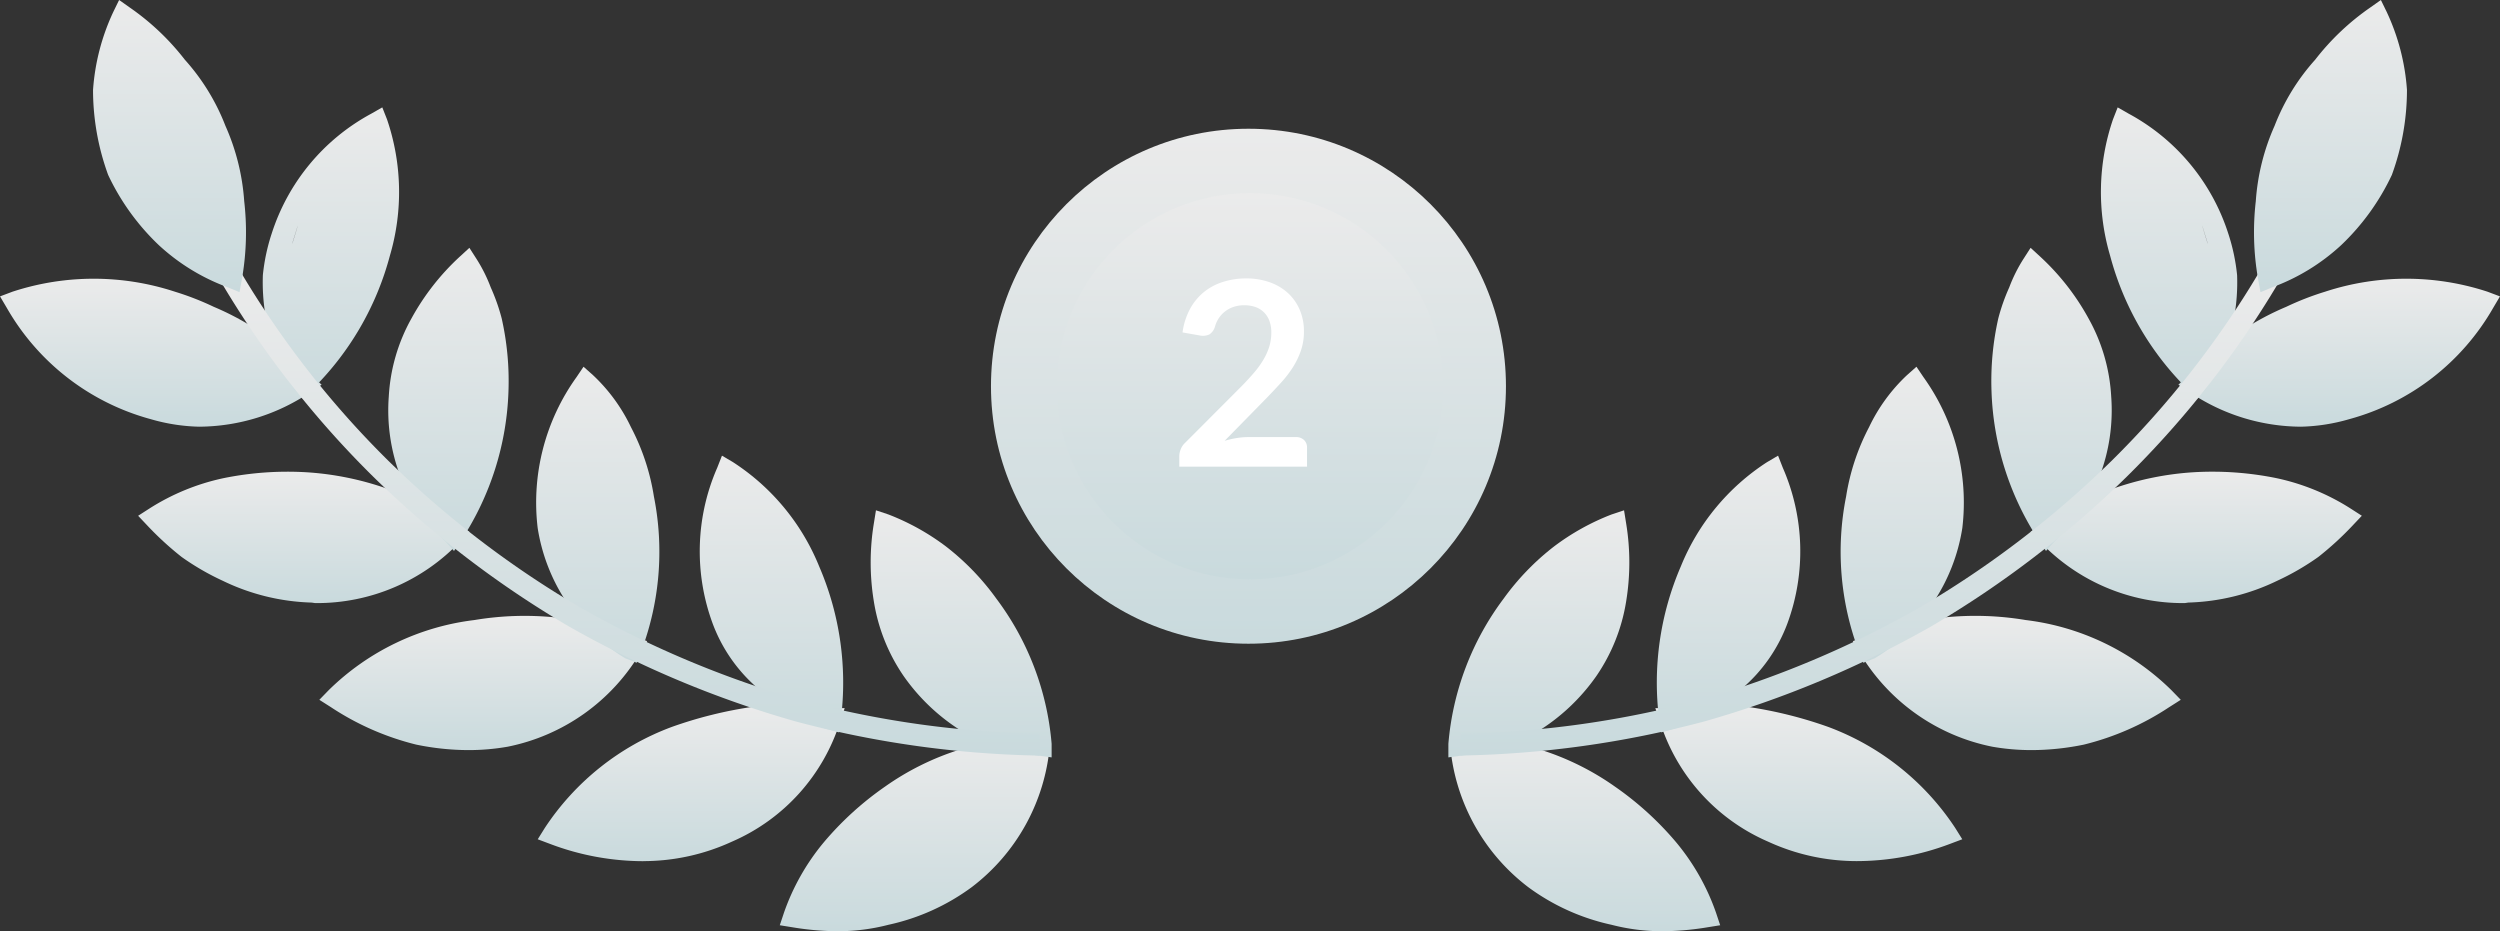 <svg xmlns="http://www.w3.org/2000/svg" xmlns:xlink="http://www.w3.org/1999/xlink" width="155.347" height="57.865" viewBox="0 0 155.347 57.865">
  <rect x="0" y="0" width="155.347" height="57.865" fill="#333333" stroke="none"/>
  <defs>
    <linearGradient id="linear-gradient" x1="0.5" x2="0.5" y2="1" gradientUnits="objectBoundingBox">
      <stop offset="0" stop-color="#ebebeb"/>
      <stop offset="1" stop-color="#c9dadd"/>
    </linearGradient>
  </defs>
  <g id="Group_234" data-name="Group 234" transform="translate(-621.422 -569)">
    <g id="noun_Award_1144230" transform="translate(659.682 524.29)">
      <path id="Path_4" data-name="Path 4" d="M65.074,85.148a12.486,12.486,0,0,1-3.239-.4,13.571,13.571,0,0,1-5.166-2.332,12.405,12.405,0,0,1-4.859-8.794V72.84h.777a15.337,15.337,0,0,1,4.858,1.036,16.7,16.7,0,0,1,4.6,2.284h0a19.531,19.531,0,0,1,3.838,3.5A14.041,14.041,0,0,1,68.329,84l.259.777-.81.13A17.652,17.652,0,0,1,65.074,85.148Z" transform="translate(0.043 17.427)" fill="url(#linear-gradient)"/>
      <path id="Path_5" data-name="Path 5" d="M51.74,79.643V78.8a17.426,17.426,0,0,1,3.433-9.021A15.66,15.66,0,0,1,58.3,66.541a14.738,14.738,0,0,1,3.579-1.992l.777-.259.13.81a14.948,14.948,0,0,1,0,4.858,11.336,11.336,0,0,1-1.862,4.648,12.421,12.421,0,0,1-3.644,3.433,13.831,13.831,0,0,1-4.7,1.49Z" transform="translate(0 12.13)" fill="url(#linear-gradient)"/>
      <path id="Path_6" data-name="Path 6" d="M72.2,81.454a13.166,13.166,0,0,1-5.522-1.214,12.065,12.065,0,0,1-6.722-7.483l-.275-.81h.858a22.317,22.317,0,0,1,4.859-.081,26.252,26.252,0,0,1,5.02,1.247h0a16.2,16.2,0,0,1,7.9,6.284l.437.7-.777.292A16.421,16.421,0,0,1,72.2,81.454Z" transform="translate(4.919 16.764)" fill="url(#linear-gradient)"/>
      <path id="Path_7" data-name="Path 7" d="M60,79.389l-.113-.761a18.235,18.235,0,0,1,1.344-9.555,13.96,13.96,0,0,1,5.361-6.478l.68-.4.292.745a12.956,12.956,0,0,1,.275,9.717,9.83,9.83,0,0,1-2.818,4.016,10.721,10.721,0,0,1-4.275,2.51Zm6.64-7.369C67.576,69.486,66.149,73.44,66.64,72.02Z" transform="translate(4.955 10.829)" fill="url(#linear-gradient)"/>
      <path id="Path_8" data-name="Path 8" d="M78.4,76.681a13.992,13.992,0,0,1-2.478-.211,12.422,12.422,0,0,1-8.243-5.846l-.421-.713.777-.292A18.9,18.9,0,0,1,78,68.6a15.58,15.58,0,0,1,9.053,4.356l.583.6-.713.453a16.923,16.923,0,0,1-5.312,2.332,16.2,16.2,0,0,1-3.207.34Zm-.6-6.656C74.963,69.513,80.625,70.378,77.8,70.025Z" transform="translate(9.615 14.639)" fill="url(#linear-gradient)"/>
      <path id="Path_9" data-name="Path 9" d="M68.2,77.178l-.292-.745a17.523,17.523,0,0,1-.777-9.587,13.912,13.912,0,0,1,1.425-4.308A10.77,10.77,0,0,1,70.919,59.3l.583-.518.437.648A13.361,13.361,0,0,1,74.353,68.8h0a11.531,11.531,0,0,1-5.442,8.1Z" transform="translate(9.324 8.716)" fill="url(#linear-gradient)"/>
      <path id="Path_10" data-name="Path 10" d="M83.667,70.973a12.243,12.243,0,0,1-9.037-3.854l-.551-.567.648-.453a15.742,15.742,0,0,1,4.421-2.219A18.544,18.544,0,0,1,84.2,62.843h0a19.9,19.9,0,0,1,5.182.372,13.993,13.993,0,0,1,4.6,1.895l.68.437-.567.6a19.436,19.436,0,0,1-2.138,1.96,15.823,15.823,0,0,1-2.543,1.474,13.523,13.523,0,0,1-5.539,1.36Z" transform="translate(13.84 11.212)" fill="url(#linear-gradient)"/>
      <path id="Path_11" data-name="Path 11" d="M75.969,73.055l-.47-.7a17.928,17.928,0,0,1-2.915-9.231,17.7,17.7,0,0,1,.421-4.518,12.113,12.113,0,0,1,.68-1.927,9.505,9.505,0,0,1,.891-1.781l.437-.68.6.551a15.012,15.012,0,0,1,3,3.838,11.175,11.175,0,0,1,1.409,4.858h0a11.547,11.547,0,0,1-.729,4.972A13.49,13.49,0,0,1,76.5,72.456Zm2.7-9.587C78.581,61.988,78.78,64.955,78.674,63.467Z" transform="translate(12.906 5.891)" fill="url(#linear-gradient)"/>
      <path id="Path_12" data-name="Path 12" d="M87.345,64.6a12.438,12.438,0,0,1-6.883-2.138l-.713-.47.615-.583a22.43,22.43,0,0,1,3.79-3.077,16.908,16.908,0,0,1,2.3-1.182,17.636,17.636,0,0,1,2.413-.939h0a16.2,16.2,0,0,1,10.089,0l.777.292-.421.713a14.754,14.754,0,0,1-8.94,6.915,11.628,11.628,0,0,1-3.028.47Z" transform="translate(17.352 6.624)" fill="url(#linear-gradient)"/>
      <path id="Path_13" data-name="Path 13" d="M82.774,66.92l-.567-.534a18.219,18.219,0,0,1-4.858-8.34,13.976,13.976,0,0,1,.178-8.47l.292-.745.7.4a12.956,12.956,0,0,1,6.17,7.434,12.114,12.114,0,0,1,.551,2.591,12.407,12.407,0,0,1-.162,2.494,10.672,10.672,0,0,1-1.814,4.616Zm.615-9.717C82.589,54.6,83.585,57.9,83.389,57.2Z" transform="translate(15.511 2.552)" fill="url(#linear-gradient)"/>
      <path id="Path_14" data-name="Path 14" d="M52.2,85.21V83.85a61.541,61.541,0,0,0,14.818-2.073,62.335,62.335,0,0,0,13.782-5.8,61.265,61.265,0,0,0,11.871-9.085,58.3,58.3,0,0,0,9.2-11.774l1.166.713a59.728,59.728,0,0,1-9.426,12.049,62.593,62.593,0,0,1-12.146,9.3,63.744,63.744,0,0,1-14.106,5.911A62.983,62.983,0,0,1,52.2,85.21Z" transform="translate(0.285 6.449)" fill="url(#linear-gradient)"/>
      <path id="Path_15" data-name="Path 15" d="M83.054,62.865l-.146-.794a16.827,16.827,0,0,1-.146-4.858,13.8,13.8,0,0,1,1.166-4.68,13.328,13.328,0,0,1,2.526-4.114,15.418,15.418,0,0,1,3.417-3.239l.664-.47.356.729A13.62,13.62,0,0,1,92.156,50.3a15.418,15.418,0,0,1-.939,5.28,14.575,14.575,0,0,1-3.142,4.356,12.794,12.794,0,0,1-4.324,2.64Zm2.138-9.83C84.589,54.38,85.7,51.629,85.192,53.034Z" transform="translate(19.15)" fill="url(#linear-gradient)"/>
    </g>
    <g id="noun_Award_1144230-2" data-name="noun_Award_1144230" transform="translate(621.422 569)">
      <path id="Path_4-2" data-name="Path 4" d="M55.324,85.148a12.486,12.486,0,0,0,3.239-.4,13.572,13.572,0,0,0,5.166-2.332,12.405,12.405,0,0,0,4.859-8.794V72.84h-.777a15.337,15.337,0,0,0-4.858,1.036,16.7,16.7,0,0,0-4.6,2.284h0a19.531,19.531,0,0,0-3.838,3.5A14.041,14.041,0,0,0,52.069,84l-.259.777.81.13A17.652,17.652,0,0,0,55.324,85.148Z" transform="translate(-3.355 -27.283)" fill="url(#linear-gradient)"/>
      <path id="Path_5-2" data-name="Path 5" d="M62.984,79.643V78.8A17.426,17.426,0,0,0,59.55,69.78a15.661,15.661,0,0,0-3.126-3.239,14.738,14.738,0,0,0-3.579-1.992l-.777-.259-.13.81a14.948,14.948,0,0,0,0,4.859A11.336,11.336,0,0,0,53.8,74.606a12.421,12.421,0,0,0,3.644,3.433,13.831,13.831,0,0,0,4.7,1.49Z" transform="translate(2.363 -32.58)" fill="url(#linear-gradient)"/>
      <path id="Path_6-2" data-name="Path 6" d="M66.239,81.454a13.166,13.166,0,0,0,5.522-1.214,12.065,12.065,0,0,0,6.722-7.483l.275-.81H77.9a22.317,22.317,0,0,0-4.859-.081,26.252,26.252,0,0,0-5.02,1.247h0a16.2,16.2,0,0,0-7.9,6.284l-.437.7.777.292a16.421,16.421,0,0,0,5.782,1.069Z" transform="translate(-26.27 -27.945)" fill="url(#linear-gradient)"/>
      <path id="Path_7-2" data-name="Path 7" d="M68.39,79.389l.113-.761a18.236,18.236,0,0,0-1.344-9.555A13.96,13.96,0,0,0,61.8,62.595l-.68-.4-.292.745a12.956,12.956,0,0,0-.275,9.717,9.83,9.83,0,0,0,2.818,4.016,10.721,10.721,0,0,0,4.275,2.51ZM61.75,72.02C60.814,69.486,62.241,73.44,61.75,72.02Z" transform="translate(-16.258 -33.881)" fill="url(#linear-gradient)"/>
      <path id="Path_8-2" data-name="Path 8" d="M76.491,76.681a13.992,13.992,0,0,0,2.478-.211,12.422,12.422,0,0,0,8.243-5.846l.421-.713-.777-.292A18.9,18.9,0,0,0,76.9,68.6a15.58,15.58,0,0,0-9.053,4.356l-.583.6.713.453a16.923,16.923,0,0,0,5.312,2.332,16.2,16.2,0,0,0,3.207.34Zm.6-6.656C79.93,69.513,74.268,70.378,77.09,70.025Z" transform="translate(-47.421 -30.071)" fill="url(#linear-gradient)"/>
      <path id="Path_9-2" data-name="Path 9" d="M73.039,77.178l.292-.745a17.523,17.523,0,0,0,.777-9.587,13.912,13.912,0,0,0-1.425-4.308A10.77,10.77,0,0,0,70.318,59.3l-.583-.518-.437.648A13.361,13.361,0,0,0,66.885,68.8h0a11.531,11.531,0,0,0,5.442,8.1Z" transform="translate(-33.475 -35.994)" fill="url(#linear-gradient)"/>
      <path id="Path_10-2" data-name="Path 10" d="M85.076,70.973a12.243,12.243,0,0,0,9.037-3.854l.551-.567-.648-.453a15.742,15.742,0,0,0-4.421-2.219,18.543,18.543,0,0,0-5.053-1.036h0a19.9,19.9,0,0,0-5.182.372,13.993,13.993,0,0,0-4.6,1.895l-.68.437.567.6a19.435,19.435,0,0,0,2.138,1.96,15.822,15.822,0,0,0,2.543,1.474,13.523,13.523,0,0,0,5.539,1.36Z" transform="translate(-65.497 -33.498)" fill="url(#linear-gradient)"/>
      <path id="Path_11-2" data-name="Path 11" d="M76.653,73.055l.47-.7a17.928,17.928,0,0,0,2.915-9.231,17.7,17.7,0,0,0-.421-4.518,12.113,12.113,0,0,0-.68-1.927,9.505,9.505,0,0,0-.891-1.781l-.437-.68-.6.551a15.012,15.012,0,0,0-3,3.838A11.175,11.175,0,0,0,72.6,63.467h0a11.547,11.547,0,0,0,.729,4.972,13.491,13.491,0,0,0,2.786,4.016Zm-2.7-9.587C74.042,61.988,73.842,64.955,73.949,63.467Z" transform="translate(-48.442 -38.818)" fill="url(#linear-gradient)"/>
      <path id="Path_12-2" data-name="Path 12" d="M92.139,64.6a12.438,12.438,0,0,0,6.883-2.138l.713-.47-.615-.583a22.43,22.43,0,0,0-3.79-3.077,16.908,16.908,0,0,0-2.3-1.182,17.637,17.637,0,0,0-2.413-.939h0a16.2,16.2,0,0,0-10.089,0l-.777.292.421.713a14.754,14.754,0,0,0,8.94,6.915,11.628,11.628,0,0,0,3.028.47Z" transform="translate(-79.75 -38.086)" fill="url(#linear-gradient)"/>
      <path id="Path_13-2" data-name="Path 13" d="M79.247,66.92l.567-.534a18.219,18.219,0,0,0,4.858-8.34,13.977,13.977,0,0,0-.178-8.47L84.2,48.83l-.7.4a12.956,12.956,0,0,0-6.17,7.434,12.115,12.115,0,0,0-.551,2.591,12.407,12.407,0,0,0,.162,2.494,10.672,10.672,0,0,0,1.814,4.616ZM78.632,57.2C79.432,54.6,78.436,57.9,78.632,57.2Z" transform="translate(-60.445 -42.158)" fill="url(#linear-gradient)"/>
      <path id="Path_14-2" data-name="Path 14" d="M103.036,85.21V83.85a61.541,61.541,0,0,1-14.818-2.073,62.335,62.335,0,0,1-13.782-5.8,61.265,61.265,0,0,1-11.871-9.085,58.3,58.3,0,0,1-9.2-11.774l-1.166.713a59.728,59.728,0,0,0,9.426,12.049,62.593,62.593,0,0,0,12.146,9.3,63.743,63.743,0,0,0,14.106,5.911,62.983,62.983,0,0,0,15.158,2.122Z" transform="translate(-38.434 -38.261)" fill="url(#linear-gradient)"/>
      <path id="Path_15-2" data-name="Path 15" d="M91.753,62.865l.146-.794a16.827,16.827,0,0,0,.146-4.859,13.8,13.8,0,0,0-1.166-4.68,13.329,13.329,0,0,0-2.526-4.114,15.418,15.418,0,0,0-3.417-3.239l-.664-.47-.356.729A13.62,13.62,0,0,0,82.651,50.3a15.418,15.418,0,0,0,.939,5.28,14.575,14.575,0,0,0,3.142,4.356,12.794,12.794,0,0,0,4.324,2.64Zm-2.138-9.83C90.218,54.38,89.106,51.629,89.615,53.034Z" transform="translate(-76.87 -44.71)" fill="url(#linear-gradient)"/>
    </g>
    <circle id="Ellipse_13" data-name="Ellipse 13" cx="16" cy="16" r="16" transform="translate(683 577)" fill="url(#linear-gradient)"/>
    <circle id="Ellipse_14" data-name="Ellipse 14" cx="12" cy="12" r="12" transform="translate(687.095 581)" fill="url(#linear-gradient)" style="mix-blend-mode: multiply;isolation: isolate"/>
    <path id="Path_19" data-name="Path 19" d="M7.848-1.84a.7.7,0,0,1,.508.18.629.629,0,0,1,.188.476V0H.608V-.656a1.177,1.177,0,0,1,.084-.42,1.077,1.077,0,0,1,.268-.4l3.512-3.52q.44-.448.788-.856a5.526,5.526,0,0,0,.58-.808A3.8,3.8,0,0,0,6.2-7.468a3,3,0,0,0,.124-.868,2.055,2.055,0,0,0-.12-.732A1.46,1.46,0,0,0,5.86-9.6a1.407,1.407,0,0,0-.528-.324,2.082,2.082,0,0,0-.692-.108,2.05,2.05,0,0,0-.652.1,1.776,1.776,0,0,0-.532.28,1.775,1.775,0,0,0-.392.42,1.826,1.826,0,0,0-.24.528.875.875,0,0,1-.352.488.986.986,0,0,1-.624.056L.808-8.344A4.29,4.29,0,0,1,1.272-9.8a3.5,3.5,0,0,1,.86-1.048,3.562,3.562,0,0,1,1.184-.632A4.722,4.722,0,0,1,4.752-11.7a4.345,4.345,0,0,1,1.464.236,3.292,3.292,0,0,1,1.136.668,3.024,3.024,0,0,1,.736,1.04A3.36,3.36,0,0,1,8.352-8.4a3.6,3.6,0,0,1-.188,1.184,4.923,4.923,0,0,1-.5,1.04,7,7,0,0,1-.74.96q-.424.464-.888.944L3.424-1.608a5.922,5.922,0,0,1,.748-.172,4.452,4.452,0,0,1,.708-.06Z" transform="translate(694.095 598)" fill="#fff"/>
  </g>
</svg>
